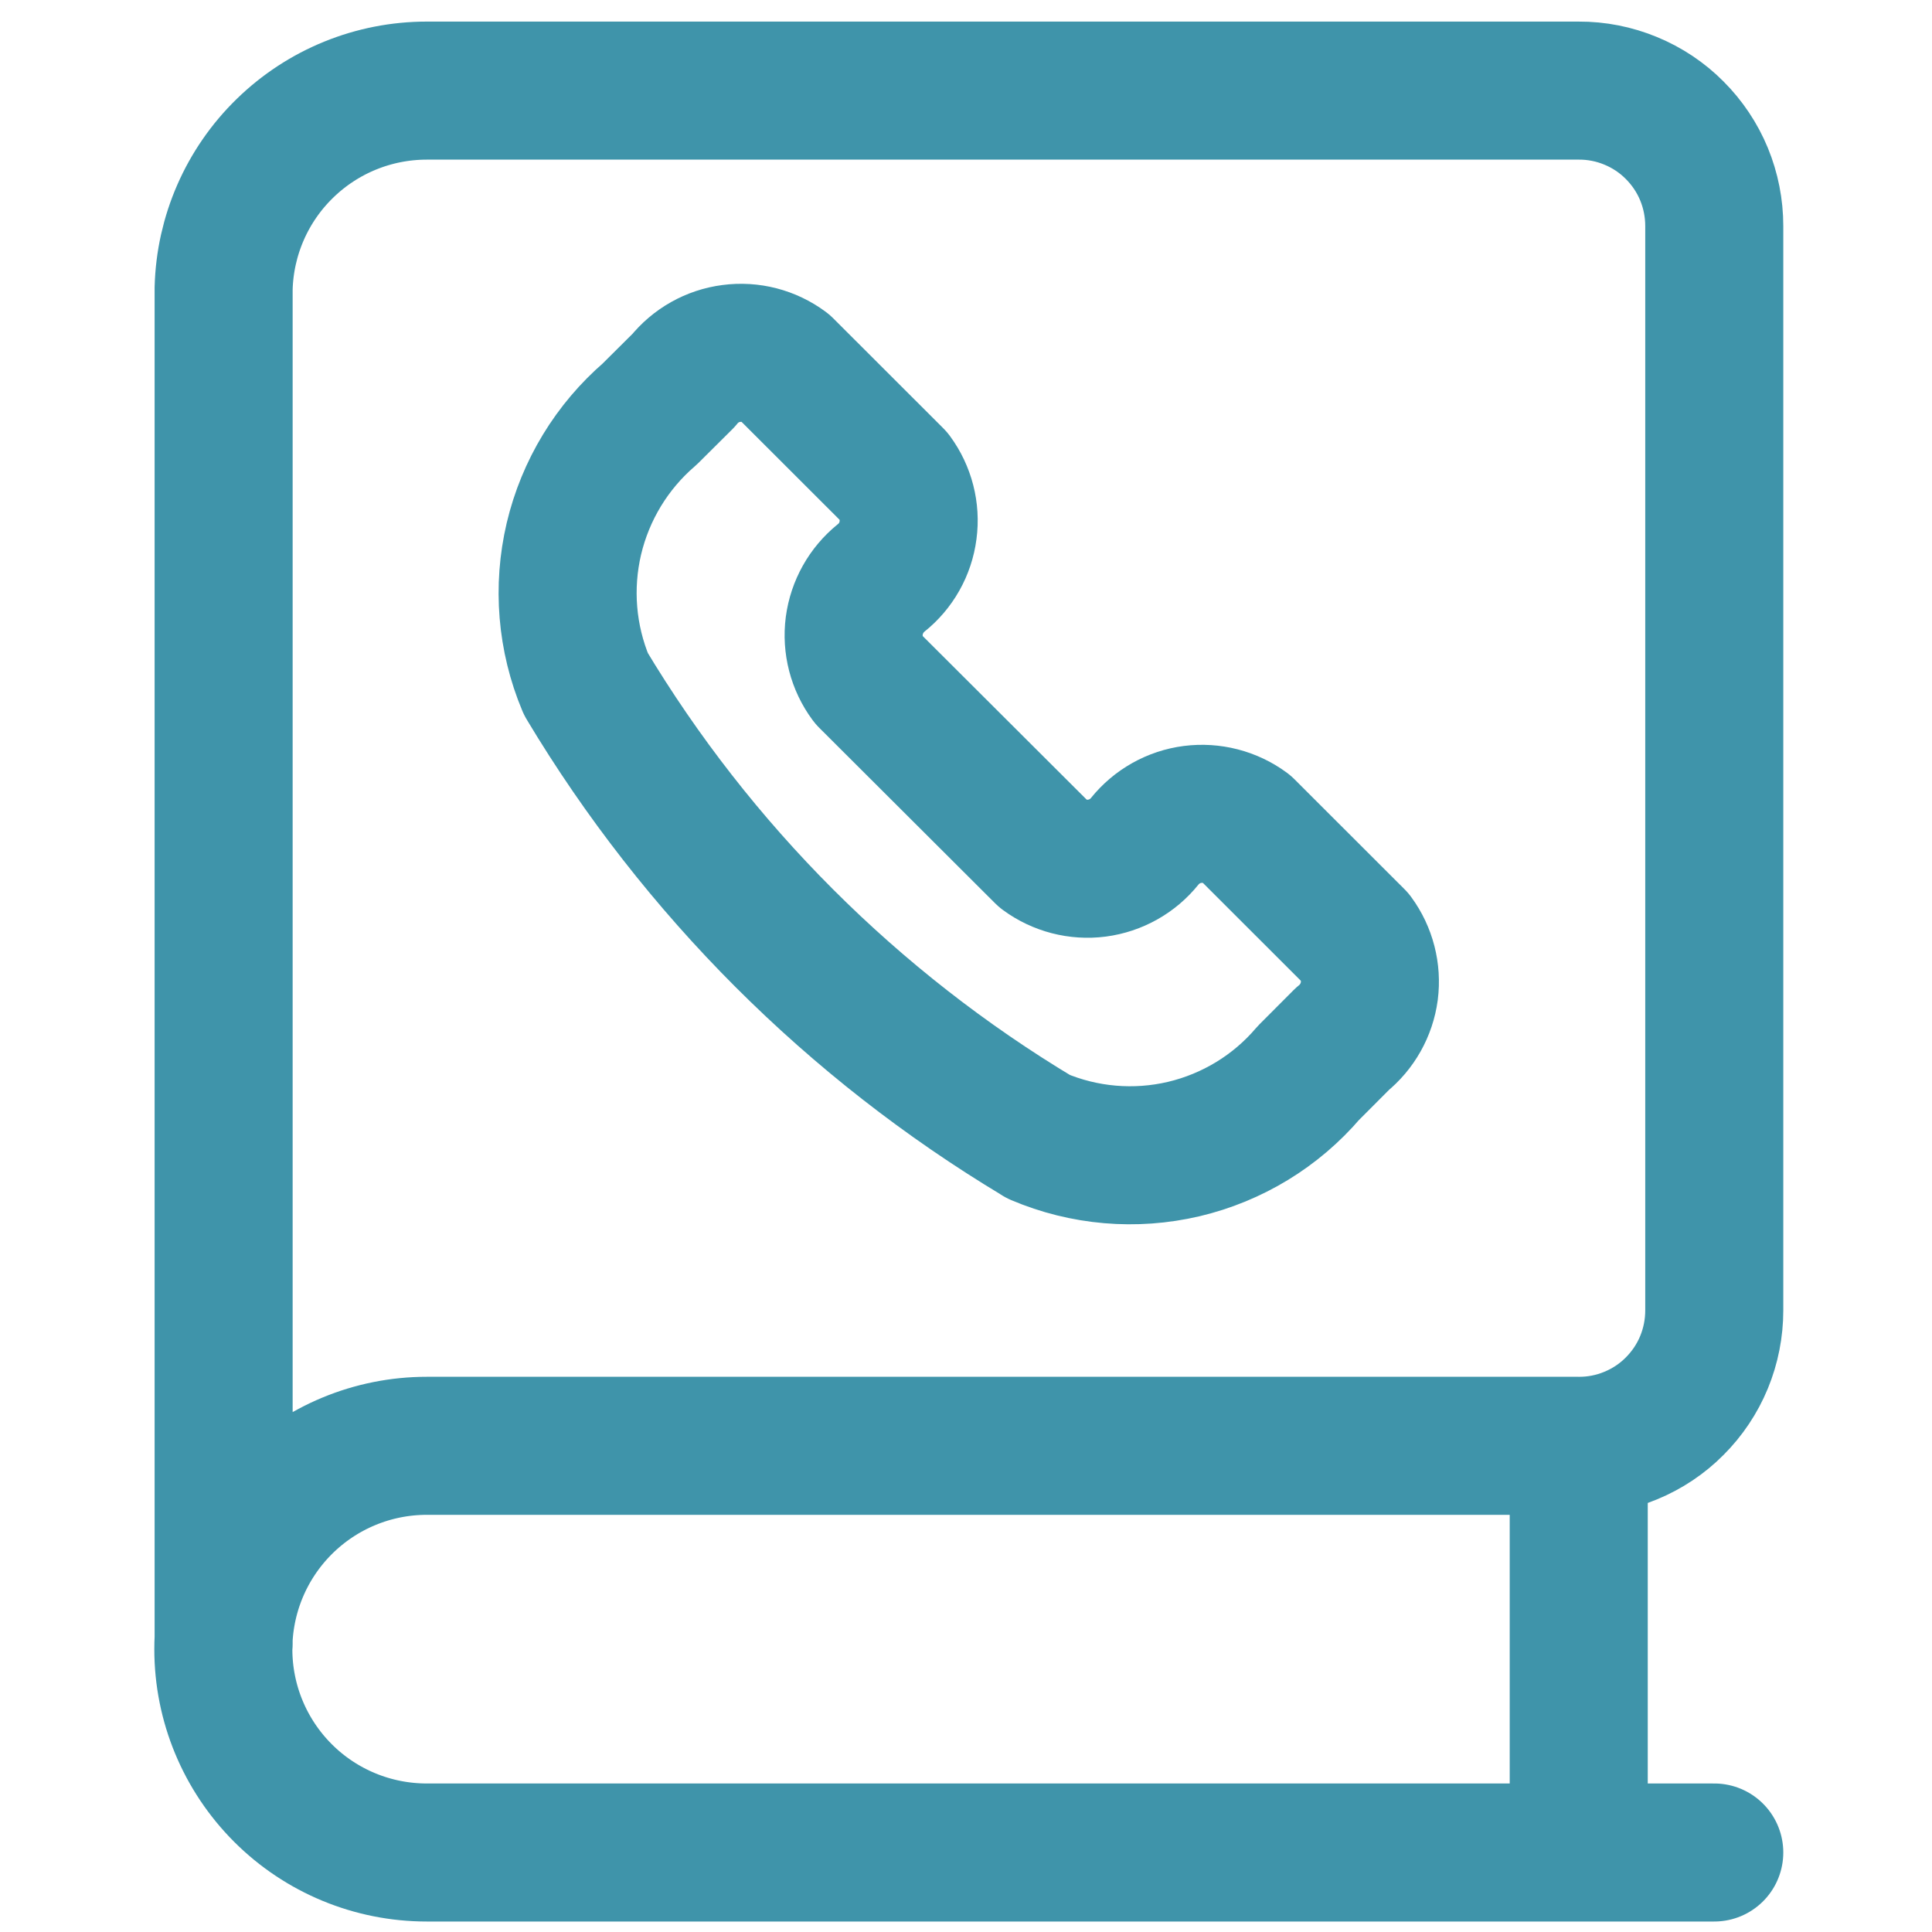 <svg width="20" height="20" viewBox="0 0 20 20" fill="none" xmlns="http://www.w3.org/2000/svg">
<g clip-path="url(#clip0_265_16824)">
<path d="M17.746 19.177H4.418C3.859 19.177 3.324 18.956 2.929 18.561C2.534 18.166 2.312 17.631 2.312 17.073C2.312 16.514 2.534 15.979 2.929 15.584C3.324 15.189 3.859 14.967 4.418 14.967H16.343M16.343 14.967C16.527 14.968 16.71 14.932 16.881 14.861C17.051 14.791 17.206 14.688 17.336 14.557C17.466 14.427 17.57 14.272 17.64 14.102C17.71 13.932 17.746 13.749 17.746 13.565V2.34C17.746 2.156 17.71 1.973 17.64 1.803C17.57 1.633 17.466 1.478 17.336 1.348C17.206 1.217 17.051 1.114 16.881 1.044C16.71 0.973 16.527 0.937 16.343 0.938H4.418C3.869 0.938 3.343 1.152 2.95 1.535C2.557 1.917 2.329 2.438 2.315 2.986V17.016M16.343 14.967V19.177" stroke="#3F94AA" stroke-width="1.429" stroke-linecap="round" stroke-linejoin="round"/>
<path d="M10.748 11.766C11.224 11.968 11.751 12.013 12.254 11.895C12.757 11.776 13.209 11.501 13.544 11.108L13.896 10.755C14.049 10.632 14.149 10.454 14.175 10.26C14.2 10.065 14.149 9.867 14.033 9.709L12.896 8.573C12.738 8.457 12.54 8.406 12.345 8.431C12.151 8.456 11.973 8.556 11.85 8.709C11.727 8.862 11.55 8.961 11.355 8.987C11.161 9.012 10.964 8.961 10.806 8.845L8.986 7.029C8.869 6.871 8.818 6.674 8.843 6.479C8.869 6.284 8.968 6.107 9.121 5.983C9.275 5.861 9.375 5.683 9.4 5.488C9.426 5.293 9.375 5.096 9.259 4.938L8.121 3.801C7.963 3.684 7.766 3.633 7.571 3.659C7.376 3.684 7.199 3.784 7.076 3.938L6.726 4.286C6.334 4.623 6.06 5.075 5.941 5.577C5.823 6.079 5.866 6.606 6.066 7.082C7.218 9.004 8.827 10.612 10.748 11.765" stroke="#3F94AA" stroke-width="1.429" stroke-linecap="round" stroke-linejoin="round"/>
</g>
<defs>
<clipPath id="clip0_265_16824">
<rect width="20" height="20" fill="white"/>
</clipPath>
</defs>
</svg>

